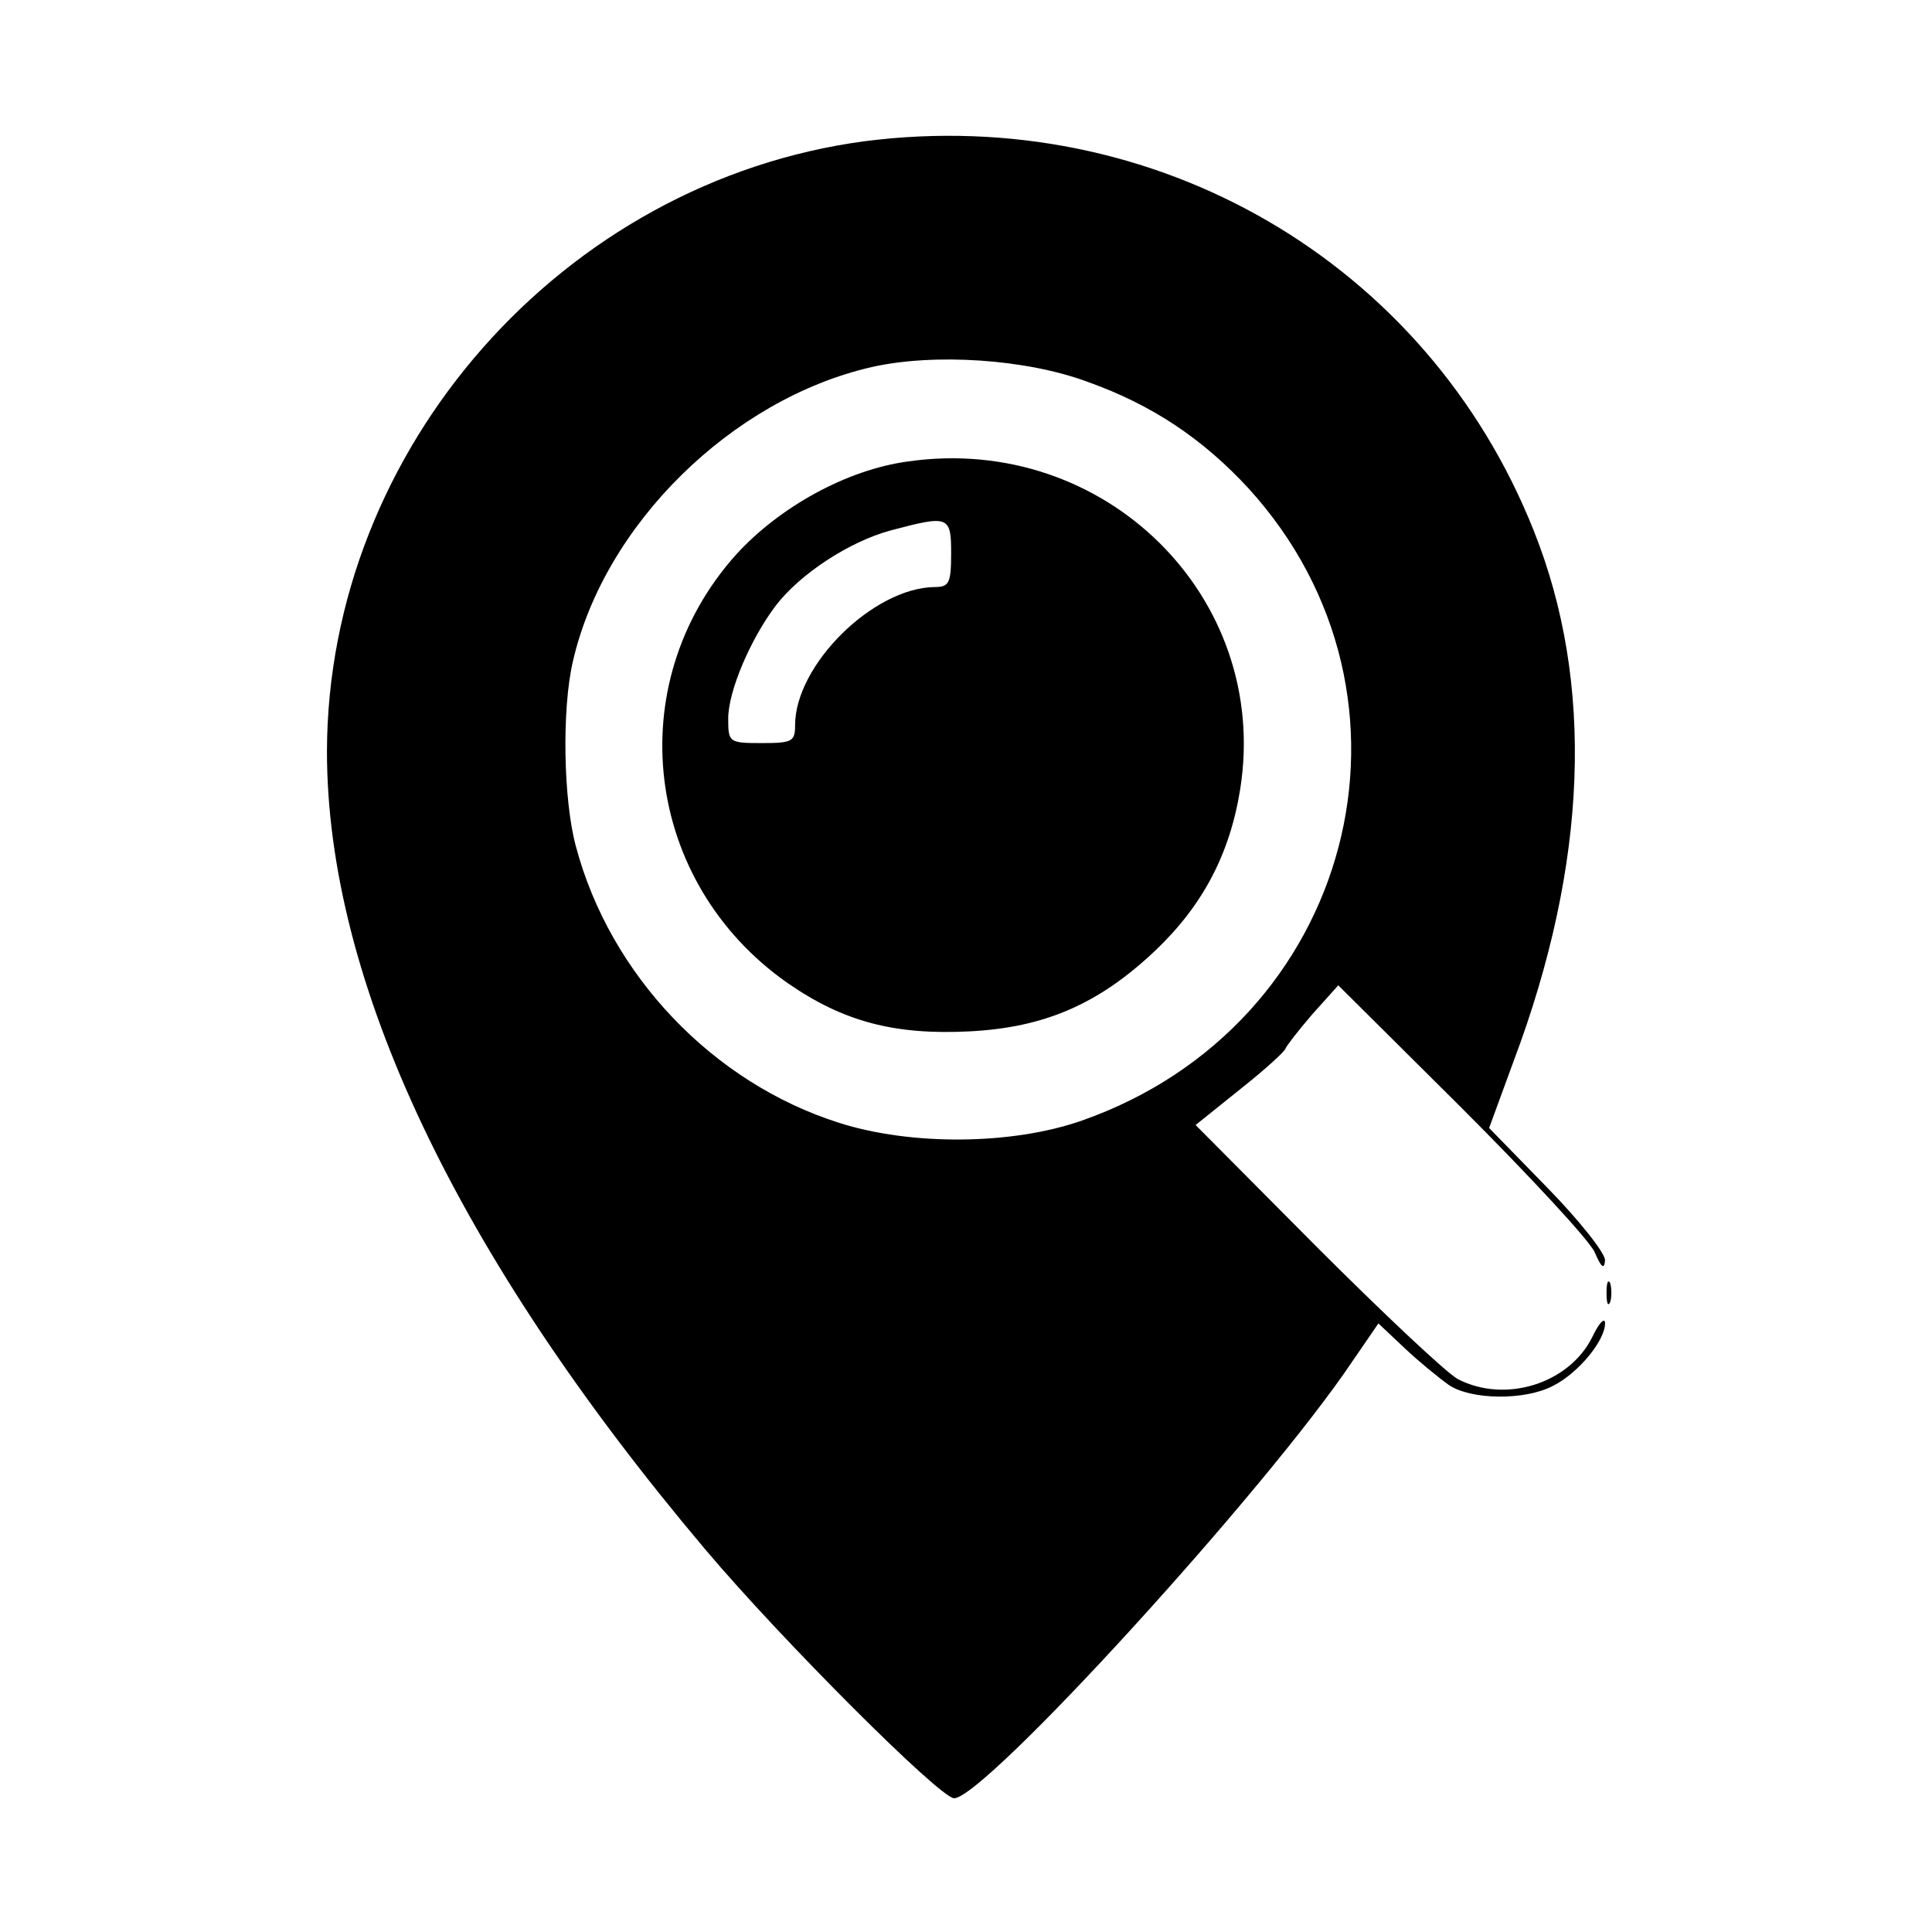 <?xml version="1.0" standalone="no"?>
<!DOCTYPE svg PUBLIC "-//W3C//DTD SVG 20010904//EN"
 "http://www.w3.org/TR/2001/REC-SVG-20010904/DTD/svg10.dtd">
<svg version="1.0" xmlns="http://www.w3.org/2000/svg"
 width="260pt" height="260pt" viewBox="0 0 260 260"
 preserveAspectRatio="xMidYMid meet">
<g transform="translate(0,260) scale(0.1,-0.1)"
fill="#000000" stroke="none">
<path d="M1164 2410 c-406 -54 -723 -413 -724 -821 0 -309 174 -677 509 -1074
102 -121 316 -335 335 -335 41 0 420 415 536 588 l35 51 35 -33 c19 -18 46
-40 60 -50 30 -20 102 -21 140 -1 34 17 70 61 70 84 0 9 -8 1 -17 -18 -31 -63
-117 -90 -181 -57 -15 8 -100 88 -190 178 l-163 164 61 49 c33 26 60 51 60 54
1 3 17 24 36 46 l35 39 165 -164 c91 -91 172 -178 180 -195 9 -21 13 -24 14
-11 0 10 -35 54 -78 98 l-78 80 33 90 c100 266 109 509 27 714 -144 362 -510
574 -900 524z m300 -324 c87 -31 155 -77 216 -143 257 -282 141 -723 -224
-851 -94 -33 -230 -34 -327 -3 -170 54 -308 199 -354 372 -17 63 -19 185 -4
249 42 184 214 353 402 396 84 19 208 11 291 -20z"/>
<path d="M1222 1979 c-82 -11 -173 -61 -232 -126 -156 -175 -123 -441 70 -576
75 -52 144 -70 244 -65 102 5 175 37 251 109 63 60 100 129 114 217 41 258
-182 479 -447 441z m58 -124 c0 -40 -3 -45 -22 -45 -83 -1 -188 -105 -188
-186 0 -22 -4 -24 -45 -24 -44 0 -45 1 -45 33 0 37 30 107 64 152 33 43 99 86
154 101 79 21 82 20 82 -31z"/>
<path d="M2162 860 c0 -14 2 -19 5 -12 2 6 2 18 0 25 -3 6 -5 1 -5 -13z"/>
</g>
</svg>
